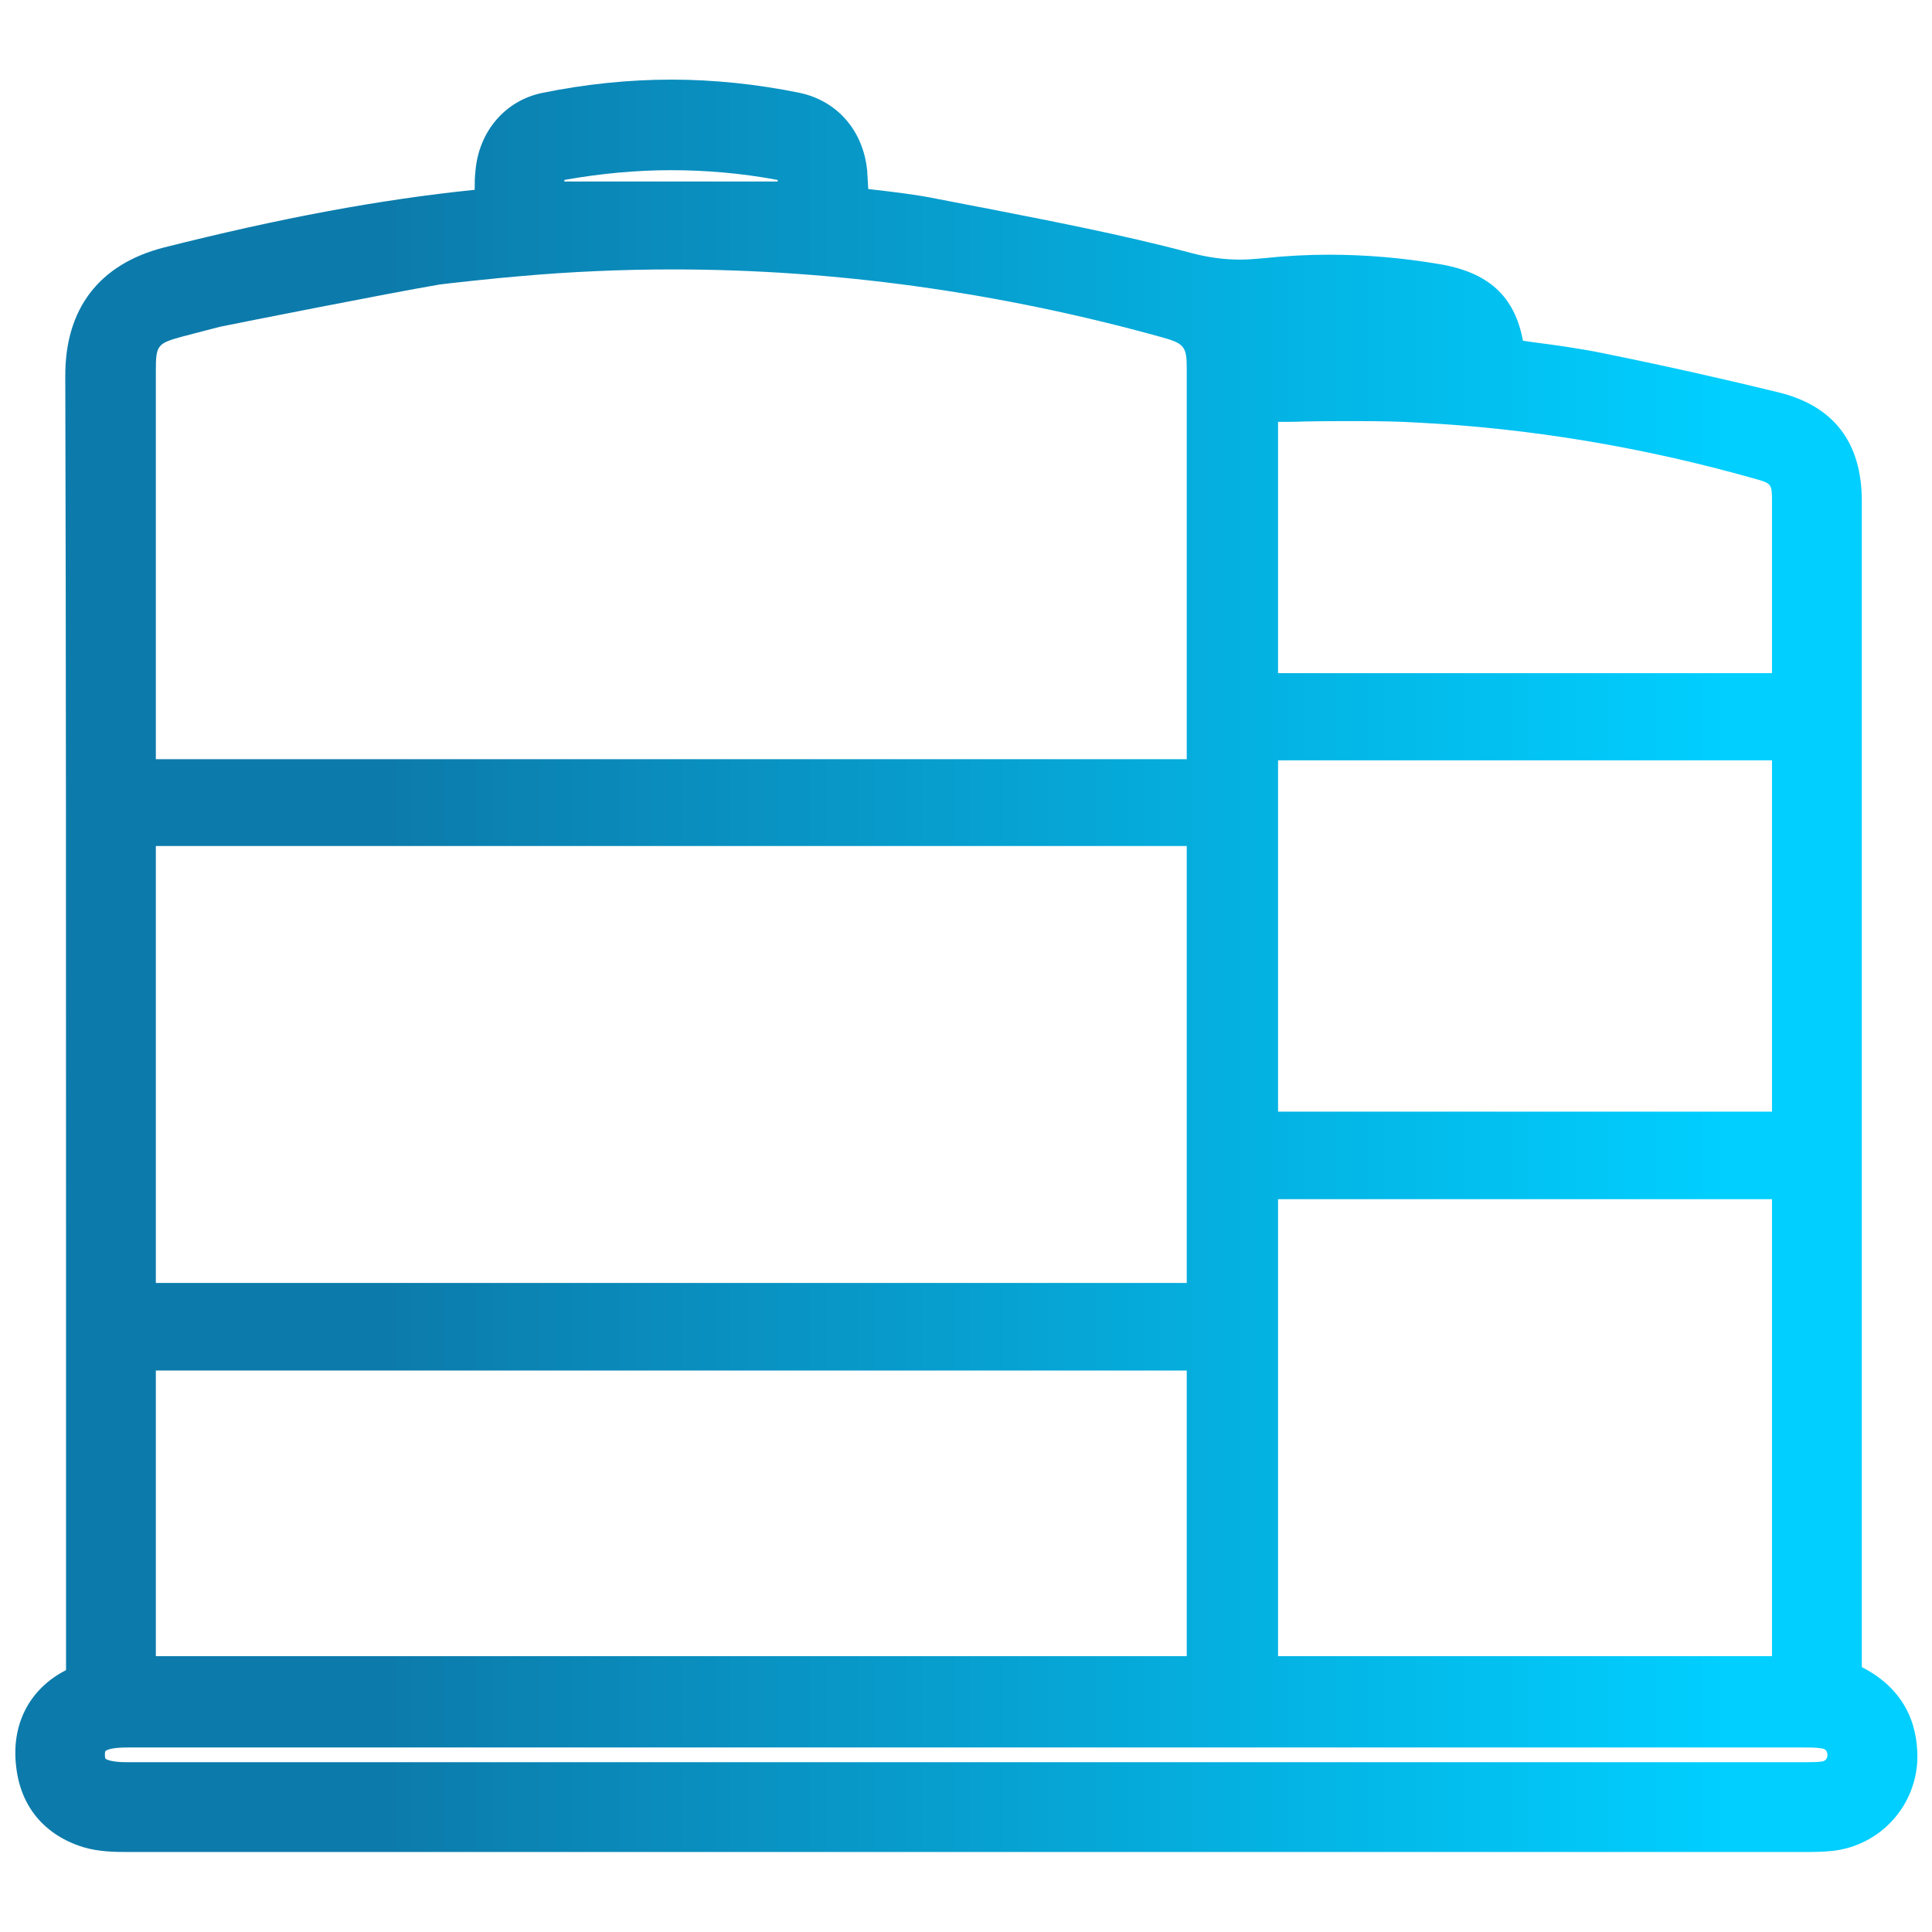 <?xml version="1.0" encoding="utf-8"?>
<!-- Generator: Adobe Illustrator 25.4.0, SVG Export Plug-In . SVG Version: 6.00 Build 0)  -->
<svg version="1.1" id="Layer_1" xmlns="http://www.w3.org/2000/svg" xmlns:xlink="http://www.w3.org/1999/xlink" x="0px" y="0px"
	 viewBox="0 0 512 512" style="enable-background:new 0 0 512 512;" xml:space="preserve">
<style type="text/css">
	.st0{fill:url(#SVGID_1_);}
</style>
<linearGradient id="SVGID_1_" gradientUnits="userSpaceOnUse" x1="3.997" y1="256" x2="508.003" y2="256">
	<stop  offset="0.196" style="stop-color:#0C7BAB"/>
	<stop  offset="0.9" style="stop-color:#00CFFF"/>
</linearGradient>
<path class="st0" d="M493.4,441.8v-85.3c0-67.9,0-155.8,0-223.7c0-15.5-7.4-25.2-22-28.8c-13.9-3.4-28.9-6.8-46.1-10.3
	c-6.3-1.3-12.7-2.2-18.9-3c-0.9-0.1-1.9-0.3-2.8-0.4c-2.2-11.8-9.1-18.1-22.1-20.3c-10-1.7-19.8-2.5-29.2-2.5
	c-5.8,0-11.5,0.3-17.1,0.9c-2.3,0.2-4.4,0.4-6.5,0.4c-4.4,0-8.7-0.6-13.2-1.8c-18.4-4.9-37.4-8.5-55.7-12.1l-0.1,0
	c-4.3-0.8-8.6-1.7-12.9-2.5c-5.3-1-10.6-1.6-15.8-2.2c-0.3,0-0.6-0.1-0.9-0.1c-0.1-1.6-0.2-3.3-0.3-5c-1.1-10.6-8-18.4-17.9-20.5
	c-11.3-2.3-22.7-3.5-34-3.5c-11.3,0-22.8,1.2-34.1,3.5c-9.9,2-16.9,10.2-17.8,20.7c-0.2,1.7-0.2,3.4-0.2,5
	c-25.3,2.6-51.5,7.5-82.4,15.3C26.3,70,17.2,81.8,17.3,99.8c0.2,68.6,0.2,158.4,0.2,223.9c0,35.4,0,86.1,0,117.9c0,0.3,0,0.7,0,1
	c-0.1,0-0.2,0.1-0.2,0.1c-9.6,5-14.4,14.4-13,25.6c1.2,10.5,7.5,18,17.7,21.2c4.3,1.3,8.7,1.3,12.5,1.3c80.8,0,166.2,0,268.7,0
	c58.2,0,116.4,0,174.5,0c2.7,0,5.3,0,8-0.3c12.3-1.4,21.7-11.4,22.4-23.7C508.4,458.9,506.1,448.3,493.4,441.8z M338.7,111.8
	c2.3,0,4.7,0,6.9-0.1h0.1c4.5-0.1,9.2-0.1,13.7-0.1c6.3,0,11.5,0.1,16.4,0.4c29.7,1.5,59.6,6.5,89,14.8c4.7,1.3,4.8,1.4,4.8,6.1
	v45.5H338.7V111.8z M338.7,201.5h130.9v93.1H338.7V201.5z M338.7,317.8h130.9v121.1H338.7V317.8z M212.1,32.1c0.1,0,0.2,0.1,0.4,0.1
	c-0.2-0.1-0.5-0.2-0.7-0.2C211.9,32,212,32,212.1,32.1z M149.6,47.7c0.1,0,0.2-0.1,0.4-0.1c9.2-1.6,18.6-2.5,27.8-2.5
	c9.2,0,18.6,0.8,27.8,2.5c0.2,0,0.4,0.1,0.5,0.1c0,0.1,0,0.2,0,0.4h-56.6C149.6,47.9,149.6,47.8,149.6,47.7z M41.3,98.2
	c0-6.7,0.4-7.2,7-9l6.5-1.7l3.5-0.9c4.8-1,44.7-8.9,58.2-11.2c1.2-0.2,16-1.8,21.2-2.2c13.5-1.2,27.1-1.8,40.6-1.8
	c42.8,0,86.5,6,129.7,18c5.8,1.6,6.5,2.5,6.5,8.1c0,34.6,0,69.3,0,103.7H41.3V98.2z M41.3,224.2h273.2V340H41.3V224.2z M41.3,363.2
	h273.2v29.3l0,46.4H41.3V363.2z M483,466.8c-1.3,0.2-2.9,0.2-4.5,0.2c-93.3,0-186.7,0-280,0h-165c-4.2,0-5.5-0.8-5.6-1
	c0-0.1-0.1-0.4-0.1-1c0-0.8,0.1-0.9,0.2-1c0.4-0.3,1.7-0.9,5.8-0.9h280.4c54.5,0,109.1,0,163.6,0c2,0,3.8,0,5.3,0.3
	c0.3,0.1,1.2,0.3,1.2,1.8C484.2,466.5,483.3,466.7,483,466.8z"/>
</svg>
